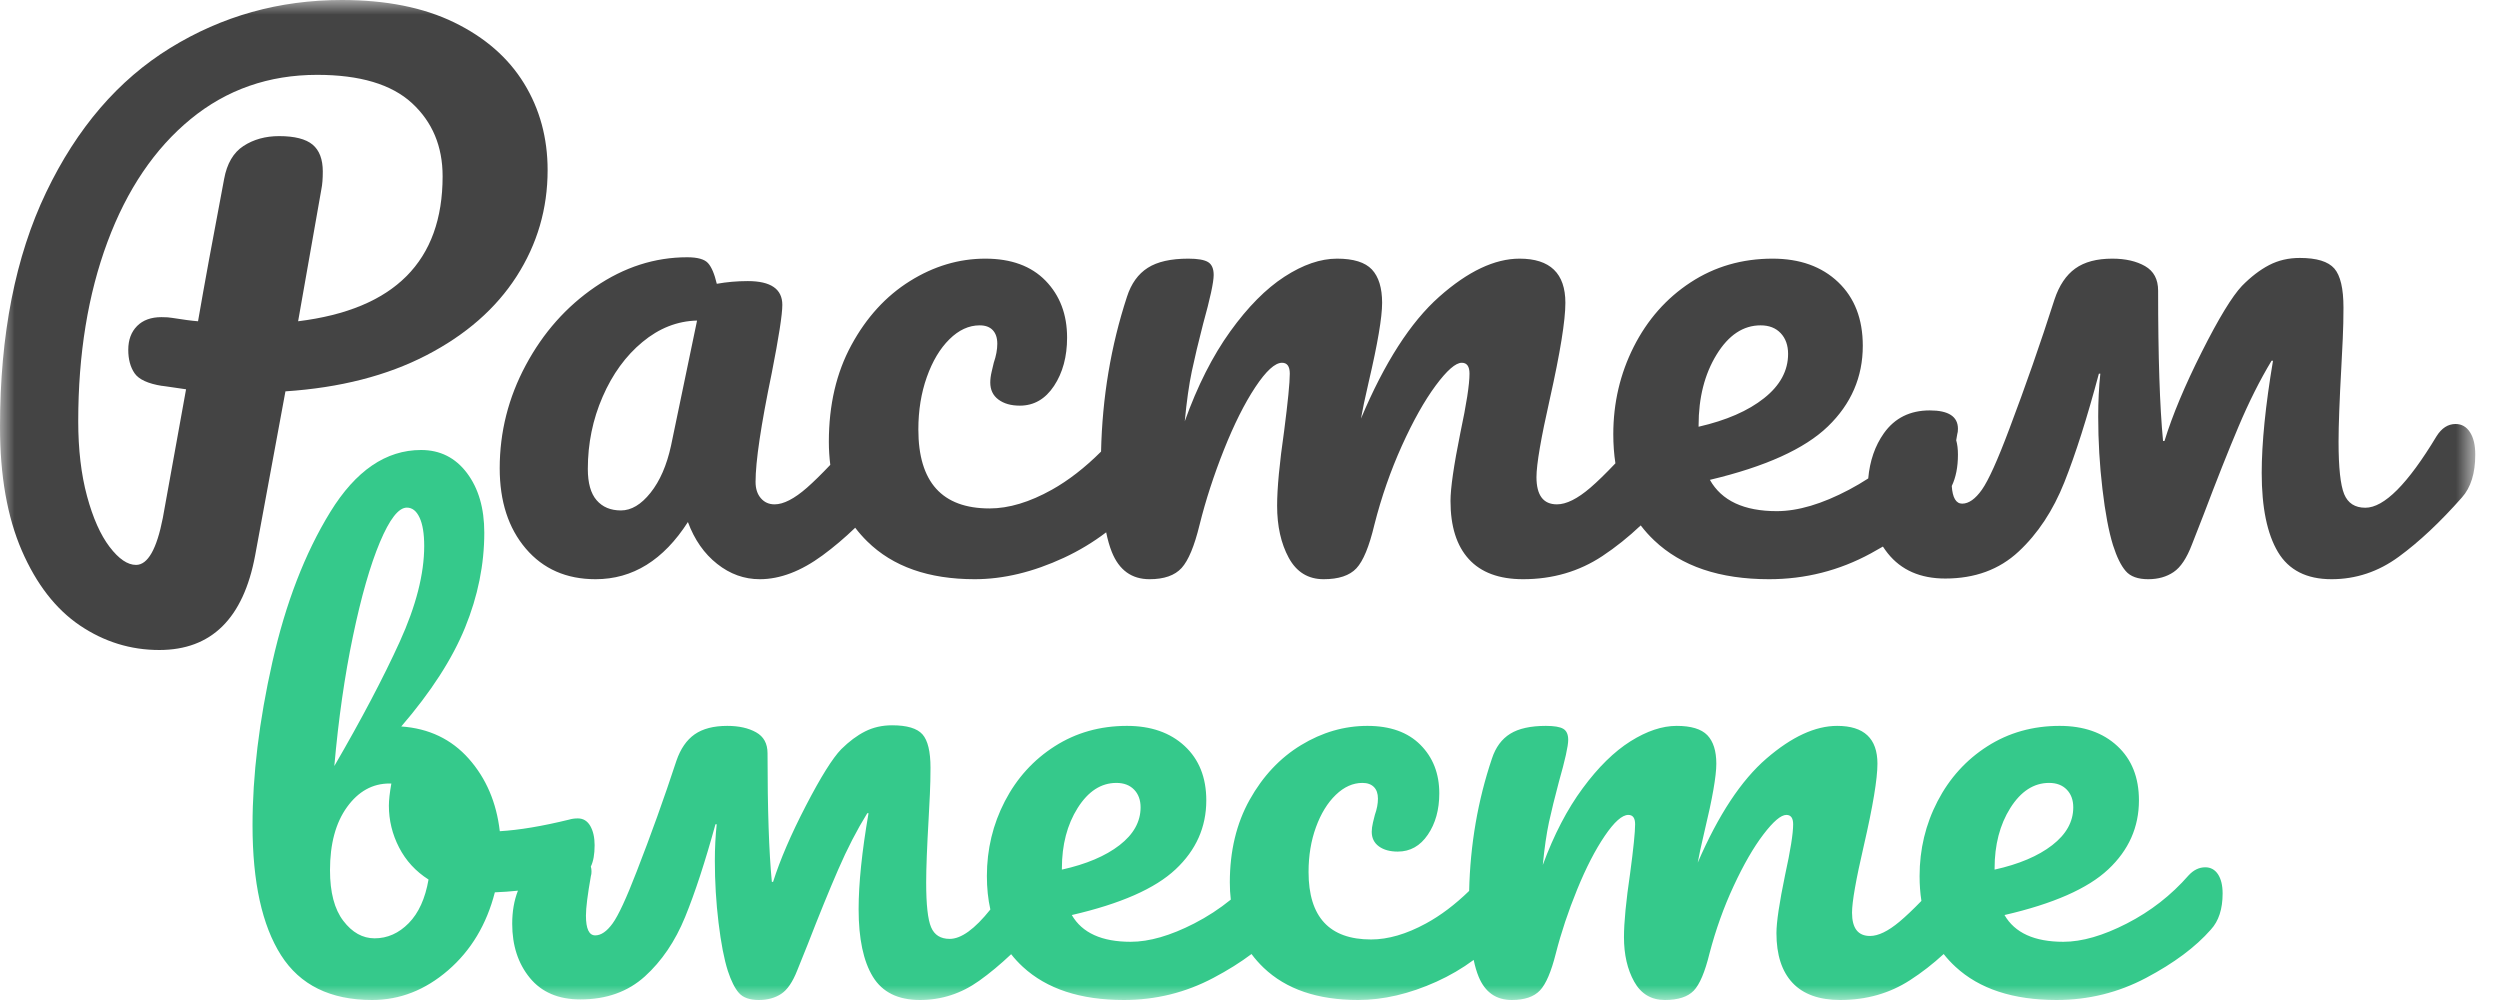 <?xml version="1.0" encoding="UTF-8"?> <svg xmlns="http://www.w3.org/2000/svg" width="85" height="34" viewBox="0 0 85 34" fill="none"><mask id="mask0_166_110" style="mask-type:luminance" maskUnits="userSpaceOnUse" x="0" y="0" width="85" height="34"><path d="M84.158 0H0V34H84.158V0Z" fill="white"></path></mask><g mask="url(#mask0_166_110)"><path fill-rule="evenodd" clip-rule="evenodd" d="M14.498 12.079C15.84 11.385 16.862 10.49 17.565 9.395C18.268 8.299 18.619 7.097 18.619 5.785C18.619 4.69 18.352 3.706 17.817 2.835C17.281 1.963 16.49 1.273 15.444 0.763C14.398 0.254 13.124 0 11.622 0C9.497 0 7.552 0.543 5.787 1.631C4.021 2.719 2.616 4.354 1.57 6.537C0.523 8.721 0 11.378 0 14.509C0 16.175 0.247 17.579 0.742 18.721C1.238 19.863 1.897 20.711 2.719 21.267C3.542 21.822 4.441 22.1 5.415 22.1C7.189 22.1 8.275 21.028 8.675 18.883L9.705 13.306C11.558 13.183 13.156 12.774 14.498 12.079ZM14.007 3.506C14.701 4.146 15.049 4.975 15.049 5.993C15.049 8.879 13.411 10.521 10.136 10.923L10.927 6.433C10.959 6.279 10.975 6.079 10.975 5.832C10.975 5.415 10.859 5.11 10.628 4.917C10.396 4.725 10.017 4.628 9.489 4.628C9.026 4.628 8.623 4.74 8.279 4.963C7.935 5.187 7.716 5.562 7.62 6.086C7.236 8.107 6.941 9.719 6.733 10.923C6.526 10.908 6.23 10.868 5.847 10.807C5.767 10.791 5.647 10.783 5.487 10.783C5.136 10.783 4.86 10.884 4.661 11.084C4.461 11.286 4.361 11.556 4.361 11.895C4.361 12.218 4.433 12.484 4.577 12.693C4.721 12.901 5.032 13.044 5.511 13.121C5.431 13.106 5.703 13.144 6.326 13.236L5.536 17.61C5.328 18.674 5.024 19.207 4.625 19.207C4.337 19.207 4.038 19.003 3.726 18.594C3.415 18.185 3.159 17.61 2.959 16.869C2.759 16.129 2.66 15.281 2.66 14.324C2.66 12.041 2.991 10.009 3.654 8.226C4.317 6.445 5.26 5.052 6.482 4.049C7.704 3.047 9.138 2.545 10.784 2.545C12.237 2.545 13.311 2.866 14.007 3.506Z" fill="#444444"></path><path fill-rule="evenodd" clip-rule="evenodd" d="M16.99 15.921C16.99 17.047 17.285 17.957 17.877 18.652C18.468 19.346 19.259 19.693 20.249 19.693C21.511 19.693 22.558 19.045 23.389 17.749C23.612 18.351 23.943 18.825 24.383 19.172C24.822 19.52 25.305 19.693 25.833 19.693C26.52 19.693 27.231 19.423 27.966 18.883C28.347 18.603 28.717 18.29 29.077 17.943C29.201 18.106 29.337 18.261 29.487 18.408C30.358 19.265 31.575 19.693 33.141 19.693C34.116 19.693 35.126 19.45 36.173 18.964C36.687 18.725 37.166 18.436 37.61 18.099C37.662 18.356 37.726 18.579 37.802 18.768C38.05 19.384 38.477 19.693 39.084 19.693C39.579 19.693 39.943 19.566 40.175 19.311C40.406 19.056 40.61 18.567 40.786 17.841C40.993 17.008 41.269 16.161 41.612 15.296C41.956 14.432 42.311 13.722 42.678 13.167C43.046 12.612 43.35 12.334 43.589 12.334C43.765 12.334 43.853 12.458 43.853 12.704C43.853 13.013 43.788 13.662 43.661 14.649C43.501 15.759 43.422 16.608 43.422 17.194C43.422 17.887 43.553 18.478 43.817 18.964C44.081 19.45 44.476 19.693 45.003 19.693C45.514 19.693 45.886 19.57 46.117 19.323C46.349 19.076 46.553 18.582 46.729 17.841C46.968 16.9 47.28 16.006 47.663 15.157C48.047 14.309 48.43 13.627 48.813 13.109C49.197 12.592 49.492 12.334 49.7 12.334C49.876 12.334 49.963 12.458 49.963 12.704C49.963 13.075 49.859 13.746 49.652 14.717C49.428 15.828 49.317 16.6 49.317 17.032C49.317 17.896 49.524 18.555 49.94 19.01C50.355 19.465 50.97 19.693 51.785 19.693C52.792 19.693 53.69 19.43 54.481 18.906C54.932 18.607 55.367 18.259 55.785 17.864C55.922 18.045 56.075 18.215 56.243 18.374C57.169 19.254 58.471 19.693 60.148 19.693C61.378 19.693 62.532 19.401 63.611 18.814C63.751 18.738 63.887 18.661 64.019 18.583C64.07 18.662 64.126 18.739 64.185 18.814C64.641 19.384 65.292 19.67 66.138 19.67C67.146 19.67 67.975 19.366 68.631 18.755C69.286 18.146 69.805 17.359 70.189 16.395C70.572 15.431 70.963 14.201 71.362 12.704H71.411C71.362 13.167 71.339 13.653 71.339 14.162C71.339 14.995 71.387 15.817 71.483 16.627C71.578 17.436 71.698 18.073 71.842 18.536C71.97 18.937 72.113 19.23 72.274 19.415C72.432 19.601 72.689 19.693 73.04 19.693C73.376 19.693 73.663 19.612 73.902 19.45C74.143 19.288 74.35 18.975 74.526 18.513L74.933 17.471C75.365 16.33 75.755 15.342 76.108 14.509C76.459 13.676 76.834 12.928 77.234 12.264H77.282C77.025 13.792 76.898 15.065 76.898 16.083C76.898 17.256 77.082 18.15 77.45 18.768C77.817 19.384 78.424 19.693 79.271 19.693C80.1 19.693 80.864 19.439 81.559 18.929C82.254 18.421 82.968 17.749 83.704 16.916C84.008 16.577 84.159 16.091 84.159 15.458C84.159 15.134 84.1 14.88 83.979 14.695C83.86 14.509 83.696 14.416 83.489 14.416C83.232 14.416 83.016 14.555 82.841 14.834C81.866 16.453 81.061 17.263 80.421 17.263C80.07 17.263 79.829 17.109 79.702 16.801C79.575 16.491 79.511 15.898 79.511 15.018C79.511 14.463 79.543 13.615 79.606 12.473C79.622 12.18 79.638 11.86 79.654 11.512C79.67 11.165 79.678 10.815 79.678 10.46C79.678 9.812 79.575 9.369 79.367 9.129C79.158 8.89 78.768 8.77 78.192 8.77C77.808 8.77 77.462 8.851 77.15 9.013C76.838 9.176 76.531 9.411 76.228 9.719C75.892 10.075 75.436 10.822 74.862 11.963C74.286 13.106 73.863 14.116 73.592 14.995H73.544C73.431 13.823 73.376 12.119 73.376 9.881C73.376 9.496 73.228 9.218 72.932 9.048C72.637 8.879 72.265 8.794 71.818 8.794C71.291 8.794 70.872 8.905 70.56 9.129C70.249 9.352 70.012 9.704 69.853 10.182C69.374 11.679 68.862 13.144 68.319 14.579C67.92 15.643 67.608 16.334 67.385 16.65C67.161 16.966 66.937 17.124 66.714 17.124C66.505 17.124 66.386 16.924 66.36 16.524C66.5 16.233 66.57 15.877 66.57 15.458C66.57 15.272 66.551 15.109 66.511 14.969C66.522 14.902 66.534 14.834 66.546 14.764C66.562 14.717 66.57 14.656 66.57 14.579C66.57 14.162 66.25 13.954 65.612 13.954C64.941 13.954 64.421 14.212 64.053 14.729C63.751 15.155 63.573 15.668 63.52 16.267C63.31 16.403 63.093 16.531 62.868 16.65C61.949 17.136 61.131 17.379 60.412 17.379C59.293 17.379 58.535 17.024 58.136 16.315C60.02 15.867 61.359 15.262 62.149 14.498C62.94 13.734 63.335 12.82 63.335 11.756C63.335 10.846 63.056 10.124 62.497 9.592C61.938 9.06 61.194 8.794 60.269 8.794C59.23 8.794 58.299 9.064 57.477 9.603C56.653 10.143 56.011 10.873 55.547 11.79C55.084 12.708 54.852 13.7 54.852 14.764C54.852 15.11 54.876 15.44 54.924 15.753C54.596 16.099 54.313 16.375 54.074 16.581C53.634 16.959 53.255 17.148 52.935 17.148C52.472 17.148 52.24 16.839 52.24 16.221C52.24 15.79 52.392 14.902 52.695 13.561C53.047 11.987 53.223 10.899 53.223 10.297C53.223 9.295 52.704 8.794 51.665 8.794C50.819 8.794 49.907 9.226 48.933 10.09C47.958 10.954 47.072 12.334 46.273 14.232C46.321 13.954 46.408 13.537 46.537 12.982C46.84 11.686 46.992 10.791 46.992 10.297C46.992 9.789 46.876 9.411 46.645 9.163C46.413 8.917 46.018 8.794 45.459 8.794C44.899 8.794 44.304 8.998 43.673 9.407C43.042 9.816 42.427 10.436 41.828 11.269C41.229 12.102 40.713 13.121 40.282 14.324C40.346 13.645 40.426 13.079 40.522 12.623C40.618 12.169 40.745 11.633 40.905 11.015C41.145 10.152 41.265 9.596 41.265 9.349C41.265 9.133 41.2 8.987 41.073 8.91C40.945 8.833 40.721 8.794 40.402 8.794C39.811 8.794 39.351 8.897 39.024 9.106C38.697 9.314 38.461 9.642 38.317 10.09C37.77 11.759 37.477 13.514 37.436 15.354C36.885 15.903 36.328 16.335 35.765 16.65C35.006 17.074 34.3 17.287 33.645 17.287C32.031 17.287 31.224 16.392 31.224 14.601C31.224 13.954 31.32 13.361 31.512 12.82C31.704 12.28 31.959 11.852 32.279 11.536C32.598 11.22 32.941 11.062 33.309 11.062C33.501 11.062 33.649 11.115 33.752 11.223C33.856 11.332 33.908 11.486 33.908 11.686C33.908 11.886 33.868 12.102 33.788 12.334C33.773 12.396 33.749 12.496 33.717 12.635C33.684 12.774 33.669 12.897 33.669 13.005C33.669 13.252 33.76 13.445 33.944 13.583C34.128 13.722 34.371 13.792 34.675 13.792C35.154 13.792 35.541 13.568 35.837 13.121C36.133 12.673 36.281 12.126 36.281 11.478C36.281 10.691 36.037 10.047 35.55 9.545C35.062 9.044 34.379 8.794 33.501 8.794C32.606 8.794 31.752 9.048 30.937 9.557C30.122 10.066 29.459 10.791 28.948 11.732C28.436 12.673 28.181 13.768 28.181 15.018C28.181 15.291 28.198 15.553 28.23 15.805C27.925 16.126 27.661 16.385 27.438 16.581C27.007 16.959 26.639 17.148 26.336 17.148C26.144 17.148 25.988 17.078 25.869 16.939C25.749 16.801 25.689 16.615 25.689 16.384C25.689 15.689 25.872 14.456 26.24 12.681C26.48 11.462 26.599 10.691 26.599 10.367C26.599 9.827 26.208 9.557 25.425 9.557C25.057 9.557 24.706 9.589 24.371 9.649C24.291 9.31 24.191 9.075 24.071 8.944C23.952 8.813 23.716 8.747 23.364 8.747C22.262 8.747 21.22 9.083 20.237 9.754C19.255 10.425 18.468 11.312 17.877 12.415C17.285 13.519 16.99 14.687 16.99 15.921ZM22.814 15.157C22.669 15.821 22.438 16.353 22.118 16.754C21.799 17.155 21.463 17.355 21.112 17.355C20.761 17.355 20.485 17.24 20.285 17.008C20.085 16.777 19.986 16.423 19.986 15.944C19.986 15.08 20.153 14.262 20.489 13.491C20.824 12.72 21.275 12.099 21.843 11.629C22.41 11.158 23.029 10.915 23.7 10.899L22.814 15.157ZM58.364 12.056C57.956 12.72 57.752 13.522 57.752 14.463V14.509C58.694 14.293 59.437 13.97 59.98 13.537C60.524 13.106 60.795 12.604 60.795 12.033C60.795 11.741 60.711 11.505 60.544 11.328C60.376 11.15 60.148 11.062 59.861 11.062C59.27 11.062 58.771 11.393 58.364 12.056Z" fill="#444444"></path><path fill-rule="evenodd" clip-rule="evenodd" d="M20.217 28.736C20.217 28.473 20.168 28.255 20.07 28.083C19.971 27.912 19.83 27.826 19.648 27.826C19.536 27.826 19.437 27.84 19.353 27.866C18.44 28.09 17.653 28.222 16.993 28.261C16.88 27.286 16.53 26.464 15.94 25.798C15.35 25.132 14.584 24.766 13.643 24.7C14.654 23.526 15.378 22.404 15.813 21.336C16.249 20.267 16.466 19.192 16.466 18.11C16.466 17.279 16.269 16.603 15.876 16.082C15.483 15.561 14.963 15.3 14.317 15.3C13.123 15.3 12.094 16.003 11.23 17.407C10.366 18.812 9.71 20.514 9.26 22.513C8.81 24.512 8.586 26.362 8.586 28.064C8.586 29.99 8.909 31.461 9.555 32.477C10.201 33.492 11.234 34 12.653 34C13.594 34 14.454 33.664 15.234 32.991C16.013 32.318 16.544 31.434 16.825 30.339C17.092 30.329 17.354 30.31 17.61 30.283C17.48 30.614 17.415 30.989 17.415 31.408C17.415 32.147 17.615 32.76 18.015 33.248C18.415 33.736 18.987 33.981 19.732 33.981C20.617 33.981 21.347 33.72 21.924 33.199C22.499 32.678 22.956 32.005 23.293 31.18C23.63 30.356 23.974 29.304 24.326 28.024H24.368C24.326 28.42 24.305 28.835 24.305 29.271C24.305 29.983 24.347 30.685 24.431 31.378C24.515 32.071 24.62 32.615 24.747 33.011C24.859 33.354 24.986 33.605 25.126 33.763C25.266 33.921 25.491 34 25.8 34C26.096 34 26.349 33.931 26.559 33.793C26.77 33.654 26.952 33.387 27.107 32.991L27.465 32.101C27.844 31.124 28.188 30.28 28.498 29.567C28.806 28.855 29.137 28.216 29.488 27.648H29.53C29.305 28.954 29.193 30.043 29.193 30.913C29.193 31.916 29.355 32.681 29.678 33.209C30 33.736 30.535 34 31.279 34C32.009 34 32.68 33.783 33.291 33.347C33.648 33.093 34.01 32.792 34.379 32.443C34.498 32.595 34.631 32.738 34.776 32.872C35.591 33.624 36.736 34 38.211 34C39.293 34 40.307 33.75 41.255 33.248C41.744 32.99 42.176 32.719 42.551 32.437C42.673 32.601 42.81 32.756 42.962 32.902C43.728 33.634 44.799 34 46.175 34C47.032 34 47.921 33.793 48.841 33.377C49.293 33.172 49.715 32.926 50.105 32.637C50.151 32.857 50.207 33.047 50.274 33.209C50.492 33.736 50.867 34 51.402 34C51.837 34 52.156 33.891 52.36 33.673C52.564 33.456 52.742 33.037 52.898 32.417C53.08 31.705 53.322 30.98 53.624 30.241C53.926 29.502 54.239 28.895 54.562 28.42C54.885 27.945 55.152 27.707 55.363 27.707C55.517 27.707 55.594 27.813 55.594 28.024C55.594 28.288 55.538 28.842 55.425 29.686C55.285 30.636 55.215 31.362 55.215 31.863C55.215 32.457 55.331 32.961 55.563 33.377C55.795 33.793 56.143 34 56.605 34C57.055 34 57.382 33.895 57.586 33.683C57.789 33.473 57.968 33.05 58.123 32.417C58.334 31.613 58.607 30.847 58.945 30.122C59.282 29.396 59.619 28.812 59.956 28.37C60.293 27.928 60.553 27.707 60.736 27.707C60.89 27.707 60.967 27.813 60.967 28.024C60.967 28.341 60.876 28.915 60.694 29.745C60.497 30.695 60.399 31.355 60.399 31.725C60.399 32.464 60.581 33.027 60.946 33.417C61.312 33.806 61.852 34 62.569 34C63.454 34 64.244 33.776 64.939 33.327C65.336 33.071 65.718 32.775 66.085 32.437C66.206 32.591 66.34 32.736 66.488 32.872C67.302 33.624 68.447 34 69.922 34C71.004 34 72.019 33.75 72.967 33.248C73.915 32.747 74.649 32.199 75.169 31.606C75.436 31.316 75.569 30.907 75.569 30.379C75.569 30.102 75.516 29.884 75.412 29.726C75.306 29.567 75.161 29.488 74.98 29.488C74.768 29.488 74.579 29.581 74.41 29.765C73.821 30.438 73.122 30.983 72.314 31.398C71.506 31.813 70.786 32.021 70.154 32.021C69.171 32.021 68.503 31.718 68.153 31.111C69.81 30.729 70.987 30.211 71.682 29.557C72.377 28.905 72.724 28.123 72.724 27.213C72.724 26.434 72.479 25.818 71.987 25.363C71.496 24.908 70.842 24.68 70.028 24.68C69.115 24.68 68.296 24.911 67.573 25.372C66.849 25.834 66.284 26.458 65.877 27.242C65.469 28.028 65.266 28.875 65.266 29.785C65.266 30.081 65.286 30.363 65.328 30.631C65.041 30.927 64.791 31.163 64.581 31.339C64.194 31.662 63.861 31.823 63.581 31.823C63.173 31.823 62.969 31.56 62.969 31.032C62.969 30.663 63.103 29.904 63.369 28.756C63.679 27.411 63.833 26.48 63.833 25.966C63.833 25.108 63.377 24.68 62.464 24.68C61.719 24.68 60.919 25.049 60.062 25.788C59.204 26.527 58.425 27.707 57.723 29.33C57.765 29.093 57.841 28.736 57.954 28.261C58.221 27.153 58.355 26.388 58.355 25.966C58.355 25.531 58.252 25.208 58.049 24.996C57.846 24.786 57.498 24.68 57.006 24.68C56.514 24.68 55.992 24.855 55.436 25.204C54.881 25.554 54.34 26.085 53.815 26.797C53.287 27.51 52.834 28.38 52.455 29.409C52.511 28.829 52.582 28.344 52.665 27.955C52.75 27.566 52.863 27.108 53.003 26.58C53.213 25.841 53.319 25.366 53.319 25.155C53.319 24.97 53.262 24.845 53.15 24.779C53.038 24.713 52.842 24.68 52.561 24.68C52.041 24.68 51.636 24.769 51.349 24.947C51.06 25.125 50.853 25.406 50.727 25.788C50.246 27.215 49.987 28.716 49.951 30.291C49.468 30.76 48.978 31.129 48.483 31.398C47.816 31.761 47.194 31.942 46.618 31.942C45.199 31.942 44.491 31.177 44.491 29.647C44.491 29.093 44.574 28.585 44.743 28.123C44.911 27.662 45.136 27.296 45.417 27.025C45.698 26.754 46 26.619 46.323 26.619C46.491 26.619 46.621 26.666 46.713 26.758C46.804 26.85 46.85 26.982 46.85 27.153C46.85 27.325 46.815 27.51 46.745 27.707C46.73 27.76 46.709 27.846 46.681 27.965C46.653 28.083 46.639 28.189 46.639 28.281C46.639 28.492 46.719 28.657 46.881 28.776C47.043 28.895 47.257 28.954 47.524 28.954C47.946 28.954 48.286 28.763 48.546 28.38C48.806 27.998 48.936 27.529 48.936 26.975C48.936 26.302 48.721 25.752 48.293 25.323C47.864 24.894 47.264 24.68 46.491 24.68C45.705 24.68 44.953 24.898 44.237 25.333C43.521 25.768 42.938 26.388 42.488 27.193C42.039 27.998 41.814 28.934 41.814 30.003C41.814 30.204 41.825 30.399 41.847 30.587C41.465 30.897 41.051 31.168 40.603 31.398C39.794 31.813 39.075 32.021 38.443 32.021C37.459 32.021 36.792 31.718 36.441 31.111C38.099 30.729 39.275 30.211 39.97 29.557C40.666 28.905 41.014 28.123 41.014 27.213C41.014 26.434 40.767 25.818 40.276 25.363C39.784 24.908 39.131 24.68 38.316 24.68C37.403 24.68 36.585 24.911 35.862 25.372C35.138 25.834 34.572 26.458 34.165 27.242C33.758 28.028 33.554 28.875 33.554 29.785C33.554 30.191 33.593 30.57 33.672 30.923C33.141 31.589 32.68 31.922 32.29 31.922C31.981 31.922 31.77 31.791 31.658 31.527C31.545 31.263 31.49 30.755 31.49 30.003C31.49 29.528 31.518 28.802 31.574 27.826C31.588 27.576 31.602 27.302 31.616 27.005C31.63 26.708 31.637 26.408 31.637 26.105C31.637 25.55 31.545 25.172 31.363 24.967C31.18 24.762 30.837 24.66 30.331 24.66C29.994 24.66 29.688 24.73 29.414 24.868C29.14 25.006 28.87 25.208 28.603 25.472C28.308 25.775 27.908 26.415 27.402 27.391C26.896 28.367 26.524 29.231 26.285 29.983H26.243C26.145 28.98 26.096 27.523 26.096 25.61C26.096 25.28 25.966 25.043 25.706 24.898C25.445 24.752 25.119 24.68 24.726 24.68C24.262 24.68 23.894 24.776 23.619 24.967C23.346 25.158 23.138 25.458 22.998 25.867C22.577 27.147 22.127 28.4 21.649 29.627C21.298 30.537 21.025 31.128 20.828 31.398C20.631 31.669 20.435 31.803 20.238 31.803C20.027 31.803 19.922 31.579 19.922 31.131C19.922 30.867 19.978 30.419 20.09 29.785C20.105 29.745 20.111 29.693 20.111 29.627C20.111 29.567 20.104 29.513 20.088 29.463C20.174 29.288 20.217 29.045 20.217 28.736ZM14.57 29.904C14.458 30.55 14.233 31.045 13.896 31.388C13.559 31.731 13.172 31.903 12.737 31.903C12.329 31.903 11.975 31.705 11.673 31.309C11.37 30.913 11.22 30.339 11.22 29.587C11.22 28.69 11.413 27.975 11.799 27.44C12.185 26.906 12.667 26.639 13.243 26.639H13.306C13.25 26.955 13.222 27.206 13.222 27.391C13.222 27.892 13.338 28.367 13.569 28.815C13.801 29.264 14.134 29.627 14.57 29.904ZM12 21.632C12.281 20.287 12.586 19.222 12.916 18.436C13.246 17.652 13.551 17.259 13.833 17.259C14.015 17.259 14.159 17.371 14.264 17.596C14.37 17.82 14.423 18.143 14.423 18.565C14.423 19.515 14.145 20.601 13.591 21.82C13.035 23.041 12.294 24.449 11.367 26.045C11.508 24.449 11.718 22.978 12 21.632ZM36.641 27.47C36.283 28.038 36.104 28.724 36.104 29.528V29.567C36.932 29.383 37.586 29.106 38.064 28.736C38.541 28.367 38.78 27.938 38.78 27.45C38.78 27.2 38.706 26.998 38.559 26.847C38.411 26.695 38.211 26.619 37.958 26.619C37.438 26.619 36.999 26.903 36.641 27.47ZM67.816 29.528C67.816 28.724 67.994 28.038 68.352 27.47C68.711 26.903 69.15 26.619 69.669 26.619C69.922 26.619 70.123 26.695 70.27 26.847C70.417 26.998 70.491 27.2 70.491 27.45C70.491 27.938 70.252 28.367 69.775 28.736C69.298 29.106 68.644 29.383 67.816 29.567V29.528Z" fill="#35C98B"></path></g></svg> 